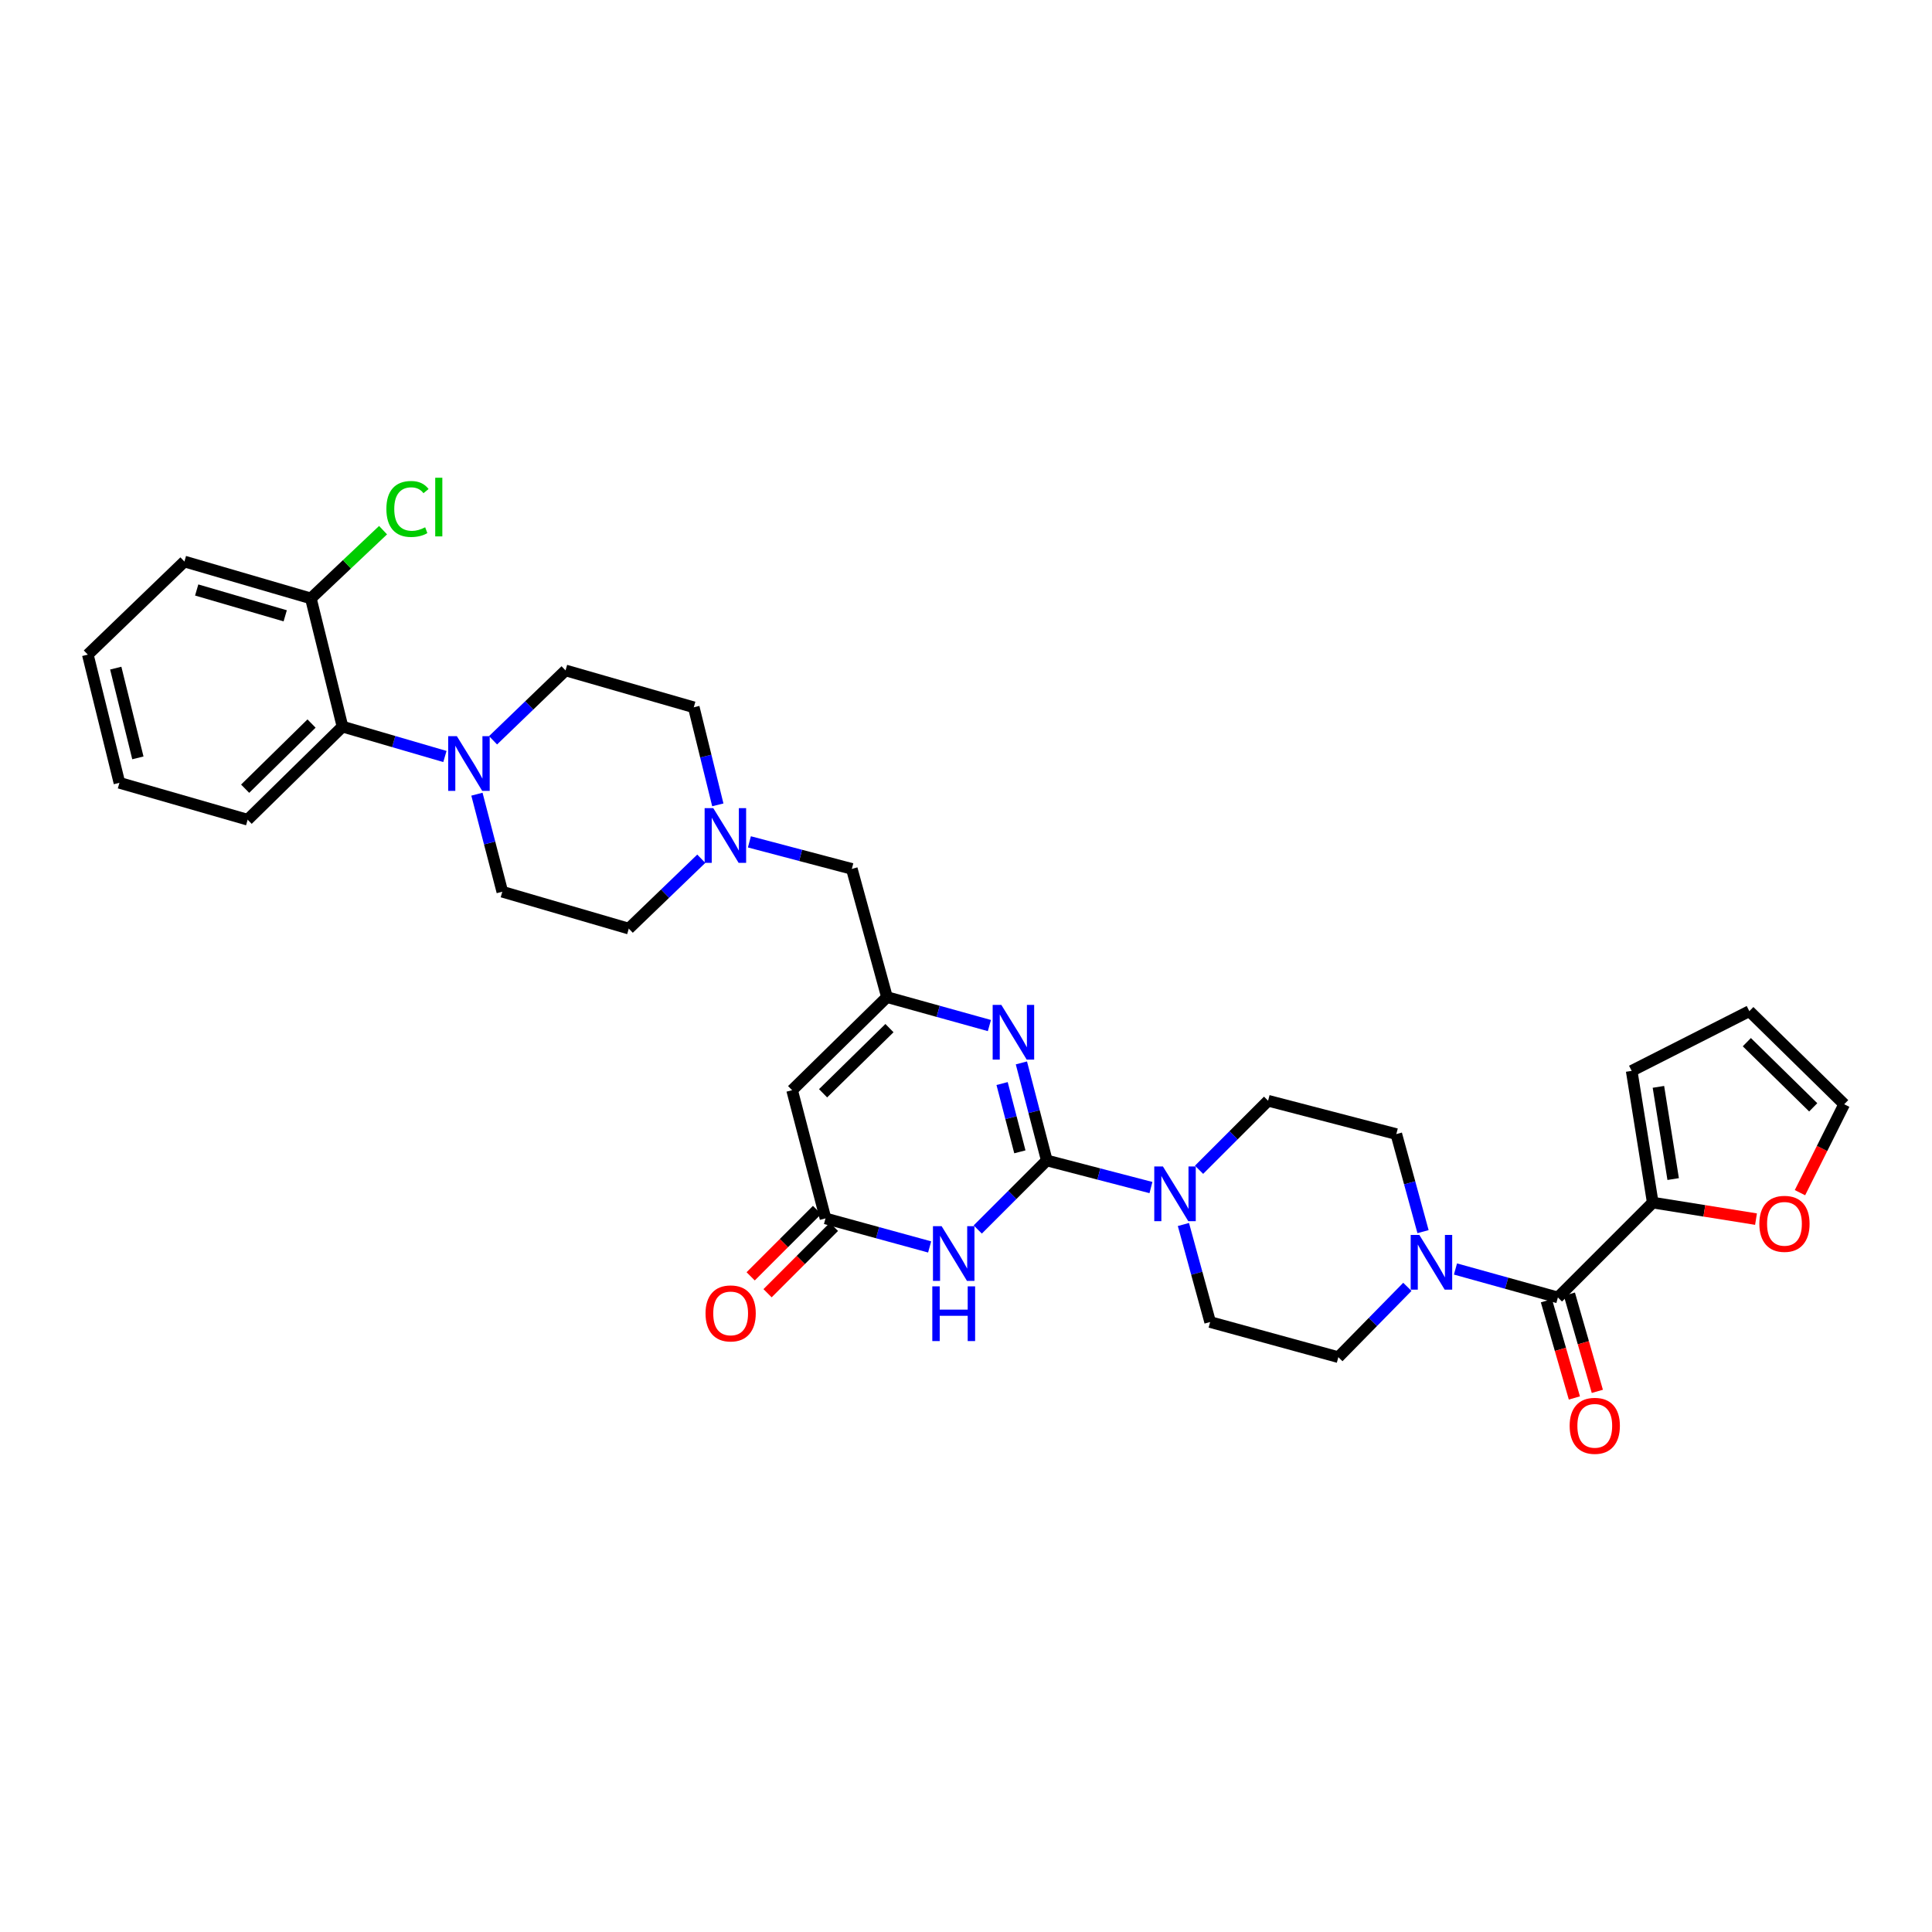 <?xml version='1.0' encoding='iso-8859-1'?>
<svg version='1.1' baseProfile='full'
              xmlns='http://www.w3.org/2000/svg'
                      xmlns:rdkit='http://www.rdkit.org/xml'
                      xmlns:xlink='http://www.w3.org/1999/xlink'
                  xml:space='preserve'
width='1000px' height='1000px' viewBox='0 0 1000 1000'>
<!-- END OF HEADER -->
<rect style='opacity:1.0;fill:#FFFFFF;stroke:none' width='1000' height='1000' x='0' y='0'> </rect>
<path class='bond-0' d='M 722.729,587.006 L 729.645,612.249' style='fill:none;fill-rule:evenodd;stroke:#000000;stroke-width:6px;stroke-linecap:butt;stroke-linejoin:miter;stroke-opacity:1' />
<path class='bond-0' d='M 729.645,612.249 L 736.56,637.493' style='fill:none;fill-rule:evenodd;stroke:#0000FF;stroke-width:6px;stroke-linecap:butt;stroke-linejoin:miter;stroke-opacity:1' />
<path class='bond-1' d='M 722.729,587.006 L 656.362,569.738' style='fill:none;fill-rule:evenodd;stroke:#000000;stroke-width:6px;stroke-linecap:butt;stroke-linejoin:miter;stroke-opacity:1' />
<path class='bond-2' d='M 728.451,666.067 L 710.589,684.266' style='fill:none;fill-rule:evenodd;stroke:#0000FF;stroke-width:6px;stroke-linecap:butt;stroke-linejoin:miter;stroke-opacity:1' />
<path class='bond-2' d='M 710.589,684.266 L 692.726,702.464' style='fill:none;fill-rule:evenodd;stroke:#000000;stroke-width:6px;stroke-linecap:butt;stroke-linejoin:miter;stroke-opacity:1' />
<path class='bond-3' d='M 753.349,656.828 L 779.857,664.191' style='fill:none;fill-rule:evenodd;stroke:#0000FF;stroke-width:6px;stroke-linecap:butt;stroke-linejoin:miter;stroke-opacity:1' />
<path class='bond-3' d='M 779.857,664.191 L 806.364,671.555' style='fill:none;fill-rule:evenodd;stroke:#000000;stroke-width:6px;stroke-linecap:butt;stroke-linejoin:miter;stroke-opacity:1' />
<path class='bond-4' d='M 692.726,702.464 L 626.366,684.283' style='fill:none;fill-rule:evenodd;stroke:#000000;stroke-width:6px;stroke-linecap:butt;stroke-linejoin:miter;stroke-opacity:1' />
<path class='bond-5' d='M 800.423,673.264 L 807.659,698.424' style='fill:none;fill-rule:evenodd;stroke:#000000;stroke-width:6px;stroke-linecap:butt;stroke-linejoin:miter;stroke-opacity:1' />
<path class='bond-5' d='M 807.659,698.424 L 814.896,723.584' style='fill:none;fill-rule:evenodd;stroke:#FF0000;stroke-width:6px;stroke-linecap:butt;stroke-linejoin:miter;stroke-opacity:1' />
<path class='bond-5' d='M 812.305,669.846 L 819.542,695.006' style='fill:none;fill-rule:evenodd;stroke:#000000;stroke-width:6px;stroke-linecap:butt;stroke-linejoin:miter;stroke-opacity:1' />
<path class='bond-5' d='M 819.542,695.006 L 826.778,720.166' style='fill:none;fill-rule:evenodd;stroke:#FF0000;stroke-width:6px;stroke-linecap:butt;stroke-linejoin:miter;stroke-opacity:1' />
<path class='bond-6' d='M 806.364,671.555 L 855.456,622.463' style='fill:none;fill-rule:evenodd;stroke:#000000;stroke-width:6px;stroke-linecap:butt;stroke-linejoin:miter;stroke-opacity:1' />
<path class='bond-7' d='M 855.456,622.463 L 882.183,626.739' style='fill:none;fill-rule:evenodd;stroke:#000000;stroke-width:6px;stroke-linecap:butt;stroke-linejoin:miter;stroke-opacity:1' />
<path class='bond-7' d='M 882.183,626.739 L 908.909,631.015' style='fill:none;fill-rule:evenodd;stroke:#FF0000;stroke-width:6px;stroke-linecap:butt;stroke-linejoin:miter;stroke-opacity:1' />
<path class='bond-8' d='M 855.456,622.463 L 844.548,554.283' style='fill:none;fill-rule:evenodd;stroke:#000000;stroke-width:6px;stroke-linecap:butt;stroke-linejoin:miter;stroke-opacity:1' />
<path class='bond-8' d='M 866.028,610.283 L 858.393,562.557' style='fill:none;fill-rule:evenodd;stroke:#000000;stroke-width:6px;stroke-linecap:butt;stroke-linejoin:miter;stroke-opacity:1' />
<path class='bond-9' d='M 931.66,617.323 L 943.103,594.441' style='fill:none;fill-rule:evenodd;stroke:#FF0000;stroke-width:6px;stroke-linecap:butt;stroke-linejoin:miter;stroke-opacity:1' />
<path class='bond-9' d='M 943.103,594.441 L 954.545,571.558' style='fill:none;fill-rule:evenodd;stroke:#000000;stroke-width:6px;stroke-linecap:butt;stroke-linejoin:miter;stroke-opacity:1' />
<path class='bond-10' d='M 954.545,571.558 L 905.454,523.373' style='fill:none;fill-rule:evenodd;stroke:#000000;stroke-width:6px;stroke-linecap:butt;stroke-linejoin:miter;stroke-opacity:1' />
<path class='bond-10' d='M 938.521,573.154 L 904.157,539.425' style='fill:none;fill-rule:evenodd;stroke:#000000;stroke-width:6px;stroke-linecap:butt;stroke-linejoin:miter;stroke-opacity:1' />
<path class='bond-11' d='M 409.998,564.284 L 459.089,516.099' style='fill:none;fill-rule:evenodd;stroke:#000000;stroke-width:6px;stroke-linecap:butt;stroke-linejoin:miter;stroke-opacity:1' />
<path class='bond-11' d='M 426.022,565.88 L 460.386,532.151' style='fill:none;fill-rule:evenodd;stroke:#000000;stroke-width:6px;stroke-linecap:butt;stroke-linejoin:miter;stroke-opacity:1' />
<path class='bond-12' d='M 409.998,564.284 L 427.273,630.644' style='fill:none;fill-rule:evenodd;stroke:#000000;stroke-width:6px;stroke-linecap:butt;stroke-linejoin:miter;stroke-opacity:1' />
<path class='bond-13' d='M 459.089,516.099 L 485.597,523.462' style='fill:none;fill-rule:evenodd;stroke:#000000;stroke-width:6px;stroke-linecap:butt;stroke-linejoin:miter;stroke-opacity:1' />
<path class='bond-13' d='M 485.597,523.462 L 512.104,530.826' style='fill:none;fill-rule:evenodd;stroke:#0000FF;stroke-width:6px;stroke-linecap:butt;stroke-linejoin:miter;stroke-opacity:1' />
<path class='bond-14' d='M 459.089,516.099 L 440.907,449.739' style='fill:none;fill-rule:evenodd;stroke:#000000;stroke-width:6px;stroke-linecap:butt;stroke-linejoin:miter;stroke-opacity:1' />
<path class='bond-15' d='M 528.674,550.155 L 535.246,575.402' style='fill:none;fill-rule:evenodd;stroke:#0000FF;stroke-width:6px;stroke-linecap:butt;stroke-linejoin:miter;stroke-opacity:1' />
<path class='bond-15' d='M 535.246,575.402 L 541.817,600.648' style='fill:none;fill-rule:evenodd;stroke:#000000;stroke-width:6px;stroke-linecap:butt;stroke-linejoin:miter;stroke-opacity:1' />
<path class='bond-15' d='M 518.681,560.844 L 523.281,578.516' style='fill:none;fill-rule:evenodd;stroke:#0000FF;stroke-width:6px;stroke-linecap:butt;stroke-linejoin:miter;stroke-opacity:1' />
<path class='bond-15' d='M 523.281,578.516 L 527.881,596.188' style='fill:none;fill-rule:evenodd;stroke:#000000;stroke-width:6px;stroke-linecap:butt;stroke-linejoin:miter;stroke-opacity:1' />
<path class='bond-16' d='M 541.817,600.648 L 523.95,618.515' style='fill:none;fill-rule:evenodd;stroke:#000000;stroke-width:6px;stroke-linecap:butt;stroke-linejoin:miter;stroke-opacity:1' />
<path class='bond-16' d='M 523.95,618.515 L 506.083,636.382' style='fill:none;fill-rule:evenodd;stroke:#0000FF;stroke-width:6px;stroke-linecap:butt;stroke-linejoin:miter;stroke-opacity:1' />
<path class='bond-17' d='M 541.817,600.648 L 568.774,607.662' style='fill:none;fill-rule:evenodd;stroke:#000000;stroke-width:6px;stroke-linecap:butt;stroke-linejoin:miter;stroke-opacity:1' />
<path class='bond-17' d='M 568.774,607.662 L 595.73,614.675' style='fill:none;fill-rule:evenodd;stroke:#0000FF;stroke-width:6px;stroke-linecap:butt;stroke-linejoin:miter;stroke-opacity:1' />
<path class='bond-18' d='M 481.179,645.412 L 454.226,638.028' style='fill:none;fill-rule:evenodd;stroke:#0000FF;stroke-width:6px;stroke-linecap:butt;stroke-linejoin:miter;stroke-opacity:1' />
<path class='bond-18' d='M 454.226,638.028 L 427.273,630.644' style='fill:none;fill-rule:evenodd;stroke:#000000;stroke-width:6px;stroke-linecap:butt;stroke-linejoin:miter;stroke-opacity:1' />
<path class='bond-19' d='M 422.901,626.273 L 405.723,643.451' style='fill:none;fill-rule:evenodd;stroke:#000000;stroke-width:6px;stroke-linecap:butt;stroke-linejoin:miter;stroke-opacity:1' />
<path class='bond-19' d='M 405.723,643.451 L 388.545,660.629' style='fill:none;fill-rule:evenodd;stroke:#FF0000;stroke-width:6px;stroke-linecap:butt;stroke-linejoin:miter;stroke-opacity:1' />
<path class='bond-19' d='M 431.644,635.015 L 414.466,652.193' style='fill:none;fill-rule:evenodd;stroke:#000000;stroke-width:6px;stroke-linecap:butt;stroke-linejoin:miter;stroke-opacity:1' />
<path class='bond-19' d='M 414.466,652.193 L 397.288,669.371' style='fill:none;fill-rule:evenodd;stroke:#FF0000;stroke-width:6px;stroke-linecap:butt;stroke-linejoin:miter;stroke-opacity:1' />
<path class='bond-20' d='M 612.535,633.796 L 619.45,659.039' style='fill:none;fill-rule:evenodd;stroke:#0000FF;stroke-width:6px;stroke-linecap:butt;stroke-linejoin:miter;stroke-opacity:1' />
<path class='bond-20' d='M 619.45,659.039 L 626.366,684.283' style='fill:none;fill-rule:evenodd;stroke:#000000;stroke-width:6px;stroke-linecap:butt;stroke-linejoin:miter;stroke-opacity:1' />
<path class='bond-21' d='M 620.628,605.473 L 638.495,587.605' style='fill:none;fill-rule:evenodd;stroke:#0000FF;stroke-width:6px;stroke-linecap:butt;stroke-linejoin:miter;stroke-opacity:1' />
<path class='bond-21' d='M 638.495,587.605 L 656.362,569.738' style='fill:none;fill-rule:evenodd;stroke:#000000;stroke-width:6px;stroke-linecap:butt;stroke-linejoin:miter;stroke-opacity:1' />
<path class='bond-22' d='M 440.907,449.739 L 414.397,442.742' style='fill:none;fill-rule:evenodd;stroke:#000000;stroke-width:6px;stroke-linecap:butt;stroke-linejoin:miter;stroke-opacity:1' />
<path class='bond-22' d='M 414.397,442.742 L 387.887,435.745' style='fill:none;fill-rule:evenodd;stroke:#0000FF;stroke-width:6px;stroke-linecap:butt;stroke-linejoin:miter;stroke-opacity:1' />
<path class='bond-23' d='M 362.978,444.486 L 344.217,462.564' style='fill:none;fill-rule:evenodd;stroke:#0000FF;stroke-width:6px;stroke-linecap:butt;stroke-linejoin:miter;stroke-opacity:1' />
<path class='bond-23' d='M 344.217,462.564 L 325.456,480.642' style='fill:none;fill-rule:evenodd;stroke:#000000;stroke-width:6px;stroke-linecap:butt;stroke-linejoin:miter;stroke-opacity:1' />
<path class='bond-24' d='M 371.542,416.595 L 365.317,391.346' style='fill:none;fill-rule:evenodd;stroke:#0000FF;stroke-width:6px;stroke-linecap:butt;stroke-linejoin:miter;stroke-opacity:1' />
<path class='bond-24' d='M 365.317,391.346 L 359.093,366.097' style='fill:none;fill-rule:evenodd;stroke:#000000;stroke-width:6px;stroke-linecap:butt;stroke-linejoin:miter;stroke-opacity:1' />
<path class='bond-25' d='M 325.456,480.642 L 259.996,461.554' style='fill:none;fill-rule:evenodd;stroke:#000000;stroke-width:6px;stroke-linecap:butt;stroke-linejoin:miter;stroke-opacity:1' />
<path class='bond-26' d='M 259.996,461.554 L 253.427,436.311' style='fill:none;fill-rule:evenodd;stroke:#000000;stroke-width:6px;stroke-linecap:butt;stroke-linejoin:miter;stroke-opacity:1' />
<path class='bond-26' d='M 253.427,436.311 L 246.858,411.068' style='fill:none;fill-rule:evenodd;stroke:#0000FF;stroke-width:6px;stroke-linecap:butt;stroke-linejoin:miter;stroke-opacity:1' />
<path class='bond-27' d='M 255.204,383.17 L 273.965,365.09' style='fill:none;fill-rule:evenodd;stroke:#0000FF;stroke-width:6px;stroke-linecap:butt;stroke-linejoin:miter;stroke-opacity:1' />
<path class='bond-27' d='M 273.965,365.09 L 292.726,347.009' style='fill:none;fill-rule:evenodd;stroke:#000000;stroke-width:6px;stroke-linecap:butt;stroke-linejoin:miter;stroke-opacity:1' />
<path class='bond-28' d='M 230.283,391.563 L 203.779,383.831' style='fill:none;fill-rule:evenodd;stroke:#0000FF;stroke-width:6px;stroke-linecap:butt;stroke-linejoin:miter;stroke-opacity:1' />
<path class='bond-28' d='M 203.779,383.831 L 177.274,376.098' style='fill:none;fill-rule:evenodd;stroke:#000000;stroke-width:6px;stroke-linecap:butt;stroke-linejoin:miter;stroke-opacity:1' />
<path class='bond-29' d='M 292.726,347.009 L 359.093,366.097' style='fill:none;fill-rule:evenodd;stroke:#000000;stroke-width:6px;stroke-linecap:butt;stroke-linejoin:miter;stroke-opacity:1' />
<path class='bond-30' d='M 177.274,376.098 L 128.183,424.283' style='fill:none;fill-rule:evenodd;stroke:#000000;stroke-width:6px;stroke-linecap:butt;stroke-linejoin:miter;stroke-opacity:1' />
<path class='bond-30' d='M 161.25,374.502 L 126.886,408.232' style='fill:none;fill-rule:evenodd;stroke:#000000;stroke-width:6px;stroke-linecap:butt;stroke-linejoin:miter;stroke-opacity:1' />
<path class='bond-31' d='M 177.274,376.098 L 160.906,309.739' style='fill:none;fill-rule:evenodd;stroke:#000000;stroke-width:6px;stroke-linecap:butt;stroke-linejoin:miter;stroke-opacity:1' />
<path class='bond-32' d='M 128.183,424.283 L 61.816,405.188' style='fill:none;fill-rule:evenodd;stroke:#000000;stroke-width:6px;stroke-linecap:butt;stroke-linejoin:miter;stroke-opacity:1' />
<path class='bond-33' d='M 61.816,405.188 L 45.455,338.828' style='fill:none;fill-rule:evenodd;stroke:#000000;stroke-width:6px;stroke-linecap:butt;stroke-linejoin:miter;stroke-opacity:1' />
<path class='bond-33' d='M 71.366,392.274 L 59.913,345.822' style='fill:none;fill-rule:evenodd;stroke:#000000;stroke-width:6px;stroke-linecap:butt;stroke-linejoin:miter;stroke-opacity:1' />
<path class='bond-34' d='M 45.455,338.828 L 95.453,290.643' style='fill:none;fill-rule:evenodd;stroke:#000000;stroke-width:6px;stroke-linecap:butt;stroke-linejoin:miter;stroke-opacity:1' />
<path class='bond-35' d='M 95.453,290.643 L 160.906,309.739' style='fill:none;fill-rule:evenodd;stroke:#000000;stroke-width:6px;stroke-linecap:butt;stroke-linejoin:miter;stroke-opacity:1' />
<path class='bond-35' d='M 101.808,305.377 L 147.625,318.743' style='fill:none;fill-rule:evenodd;stroke:#000000;stroke-width:6px;stroke-linecap:butt;stroke-linejoin:miter;stroke-opacity:1' />
<path class='bond-36' d='M 160.906,309.739 L 179.588,292.075' style='fill:none;fill-rule:evenodd;stroke:#000000;stroke-width:6px;stroke-linecap:butt;stroke-linejoin:miter;stroke-opacity:1' />
<path class='bond-36' d='M 179.588,292.075 L 198.271,274.411' style='fill:none;fill-rule:evenodd;stroke:#00CC00;stroke-width:6px;stroke-linecap:butt;stroke-linejoin:miter;stroke-opacity:1' />
<path class='bond-37' d='M 905.454,523.373 L 844.548,554.283' style='fill:none;fill-rule:evenodd;stroke:#000000;stroke-width:6px;stroke-linecap:butt;stroke-linejoin:miter;stroke-opacity:1' />
<path  class='atom-1' d='M 734.651 639.213
L 743.931 654.213
Q 744.851 655.693, 746.331 658.373
Q 747.811 661.053, 747.891 661.213
L 747.891 639.213
L 751.651 639.213
L 751.651 667.533
L 747.771 667.533
L 737.811 651.133
Q 736.651 649.213, 735.411 647.013
Q 734.211 644.813, 733.851 644.133
L 733.851 667.533
L 730.171 667.533
L 730.171 639.213
L 734.651 639.213
' fill='#0000FF'/>
<path  class='atom-4' d='M 812.452 738.001
Q 812.452 731.201, 815.812 727.401
Q 819.172 723.601, 825.452 723.601
Q 831.732 723.601, 835.092 727.401
Q 838.452 731.201, 838.452 738.001
Q 838.452 744.881, 835.052 748.801
Q 831.652 752.681, 825.452 752.681
Q 819.212 752.681, 815.812 748.801
Q 812.452 744.921, 812.452 738.001
M 825.452 749.481
Q 829.772 749.481, 832.092 746.601
Q 834.452 743.681, 834.452 738.001
Q 834.452 732.441, 832.092 729.641
Q 829.772 726.801, 825.452 726.801
Q 821.132 726.801, 818.772 729.601
Q 816.452 732.401, 816.452 738.001
Q 816.452 743.721, 818.772 746.601
Q 821.132 749.481, 825.452 749.481
' fill='#FF0000'/>
<path  class='atom-6' d='M 910.636 633.451
Q 910.636 626.651, 913.996 622.851
Q 917.356 619.051, 923.636 619.051
Q 929.916 619.051, 933.276 622.851
Q 936.636 626.651, 936.636 633.451
Q 936.636 640.331, 933.236 644.251
Q 929.836 648.131, 923.636 648.131
Q 917.396 648.131, 913.996 644.251
Q 910.636 640.371, 910.636 633.451
M 923.636 644.931
Q 927.956 644.931, 930.276 642.051
Q 932.636 639.131, 932.636 633.451
Q 932.636 627.891, 930.276 625.091
Q 927.956 622.251, 923.636 622.251
Q 919.316 622.251, 916.956 625.051
Q 914.636 627.851, 914.636 633.451
Q 914.636 639.171, 916.956 642.051
Q 919.316 644.931, 923.636 644.931
' fill='#FF0000'/>
<path  class='atom-10' d='M 518.282 520.121
L 527.562 535.121
Q 528.482 536.601, 529.962 539.281
Q 531.442 541.961, 531.522 542.121
L 531.522 520.121
L 535.282 520.121
L 535.282 548.441
L 531.402 548.441
L 521.442 532.041
Q 520.282 530.121, 519.042 527.921
Q 517.842 525.721, 517.482 525.041
L 517.482 548.441
L 513.802 548.441
L 513.802 520.121
L 518.282 520.121
' fill='#0000FF'/>
<path  class='atom-12' d='M 487.379 634.666
L 496.659 649.666
Q 497.579 651.146, 499.059 653.826
Q 500.539 656.506, 500.619 656.666
L 500.619 634.666
L 504.379 634.666
L 504.379 662.986
L 500.499 662.986
L 490.539 646.586
Q 489.379 644.666, 488.139 642.466
Q 486.939 640.266, 486.579 639.586
L 486.579 662.986
L 482.899 662.986
L 482.899 634.666
L 487.379 634.666
' fill='#0000FF'/>
<path  class='atom-12' d='M 482.559 665.818
L 486.399 665.818
L 486.399 677.858
L 500.879 677.858
L 500.879 665.818
L 504.719 665.818
L 504.719 694.138
L 500.879 694.138
L 500.879 681.058
L 486.399 681.058
L 486.399 694.138
L 482.559 694.138
L 482.559 665.818
' fill='#0000FF'/>
<path  class='atom-14' d='M 365.181 679.816
Q 365.181 673.016, 368.541 669.216
Q 371.901 665.416, 378.181 665.416
Q 384.461 665.416, 387.821 669.216
Q 391.181 673.016, 391.181 679.816
Q 391.181 686.696, 387.781 690.616
Q 384.381 694.496, 378.181 694.496
Q 371.941 694.496, 368.541 690.616
Q 365.181 686.736, 365.181 679.816
M 378.181 691.296
Q 382.501 691.296, 384.821 688.416
Q 387.181 685.496, 387.181 679.816
Q 387.181 674.256, 384.821 671.456
Q 382.501 668.616, 378.181 668.616
Q 373.861 668.616, 371.501 671.416
Q 369.181 674.216, 369.181 679.816
Q 369.181 685.536, 371.501 688.416
Q 373.861 691.296, 378.181 691.296
' fill='#FF0000'/>
<path  class='atom-15' d='M 601.924 603.756
L 611.204 618.756
Q 612.124 620.236, 613.604 622.916
Q 615.084 625.596, 615.164 625.756
L 615.164 603.756
L 618.924 603.756
L 618.924 632.076
L 615.044 632.076
L 605.084 615.676
Q 603.924 613.756, 602.684 611.556
Q 601.484 609.356, 601.124 608.676
L 601.124 632.076
L 597.444 632.076
L 597.444 603.756
L 601.924 603.756
' fill='#0000FF'/>
<path  class='atom-17' d='M 369.194 418.304
L 378.474 433.304
Q 379.394 434.784, 380.874 437.464
Q 382.354 440.144, 382.434 440.304
L 382.434 418.304
L 386.194 418.304
L 386.194 446.624
L 382.314 446.624
L 372.354 430.224
Q 371.194 428.304, 369.954 426.104
Q 368.754 423.904, 368.394 423.224
L 368.394 446.624
L 364.714 446.624
L 364.714 418.304
L 369.194 418.304
' fill='#0000FF'/>
<path  class='atom-22' d='M 236.468 381.034
L 245.748 396.034
Q 246.668 397.514, 248.148 400.194
Q 249.628 402.874, 249.708 403.034
L 249.708 381.034
L 253.468 381.034
L 253.468 409.354
L 249.588 409.354
L 239.628 392.954
Q 238.468 391.034, 237.228 388.834
Q 236.028 386.634, 235.668 385.954
L 235.668 409.354
L 231.988 409.354
L 231.988 381.034
L 236.468 381.034
' fill='#0000FF'/>
<path  class='atom-31' d='M 199.991 263.44
Q 199.991 256.4, 203.271 252.72
Q 206.591 249, 212.871 249
Q 218.711 249, 221.831 253.12
L 219.191 255.28
Q 216.911 252.28, 212.871 252.28
Q 208.591 252.28, 206.311 255.16
Q 204.071 258, 204.071 263.44
Q 204.071 269.04, 206.391 271.92
Q 208.751 274.8, 213.311 274.8
Q 216.431 274.8, 220.071 272.92
L 221.191 275.92
Q 219.711 276.88, 217.471 277.44
Q 215.231 278, 212.751 278
Q 206.591 278, 203.271 274.24
Q 199.991 270.48, 199.991 263.44
' fill='#00CC00'/>
<path  class='atom-31' d='M 225.271 247.28
L 228.951 247.28
L 228.951 277.64
L 225.271 277.64
L 225.271 247.28
' fill='#00CC00'/>
</svg>

